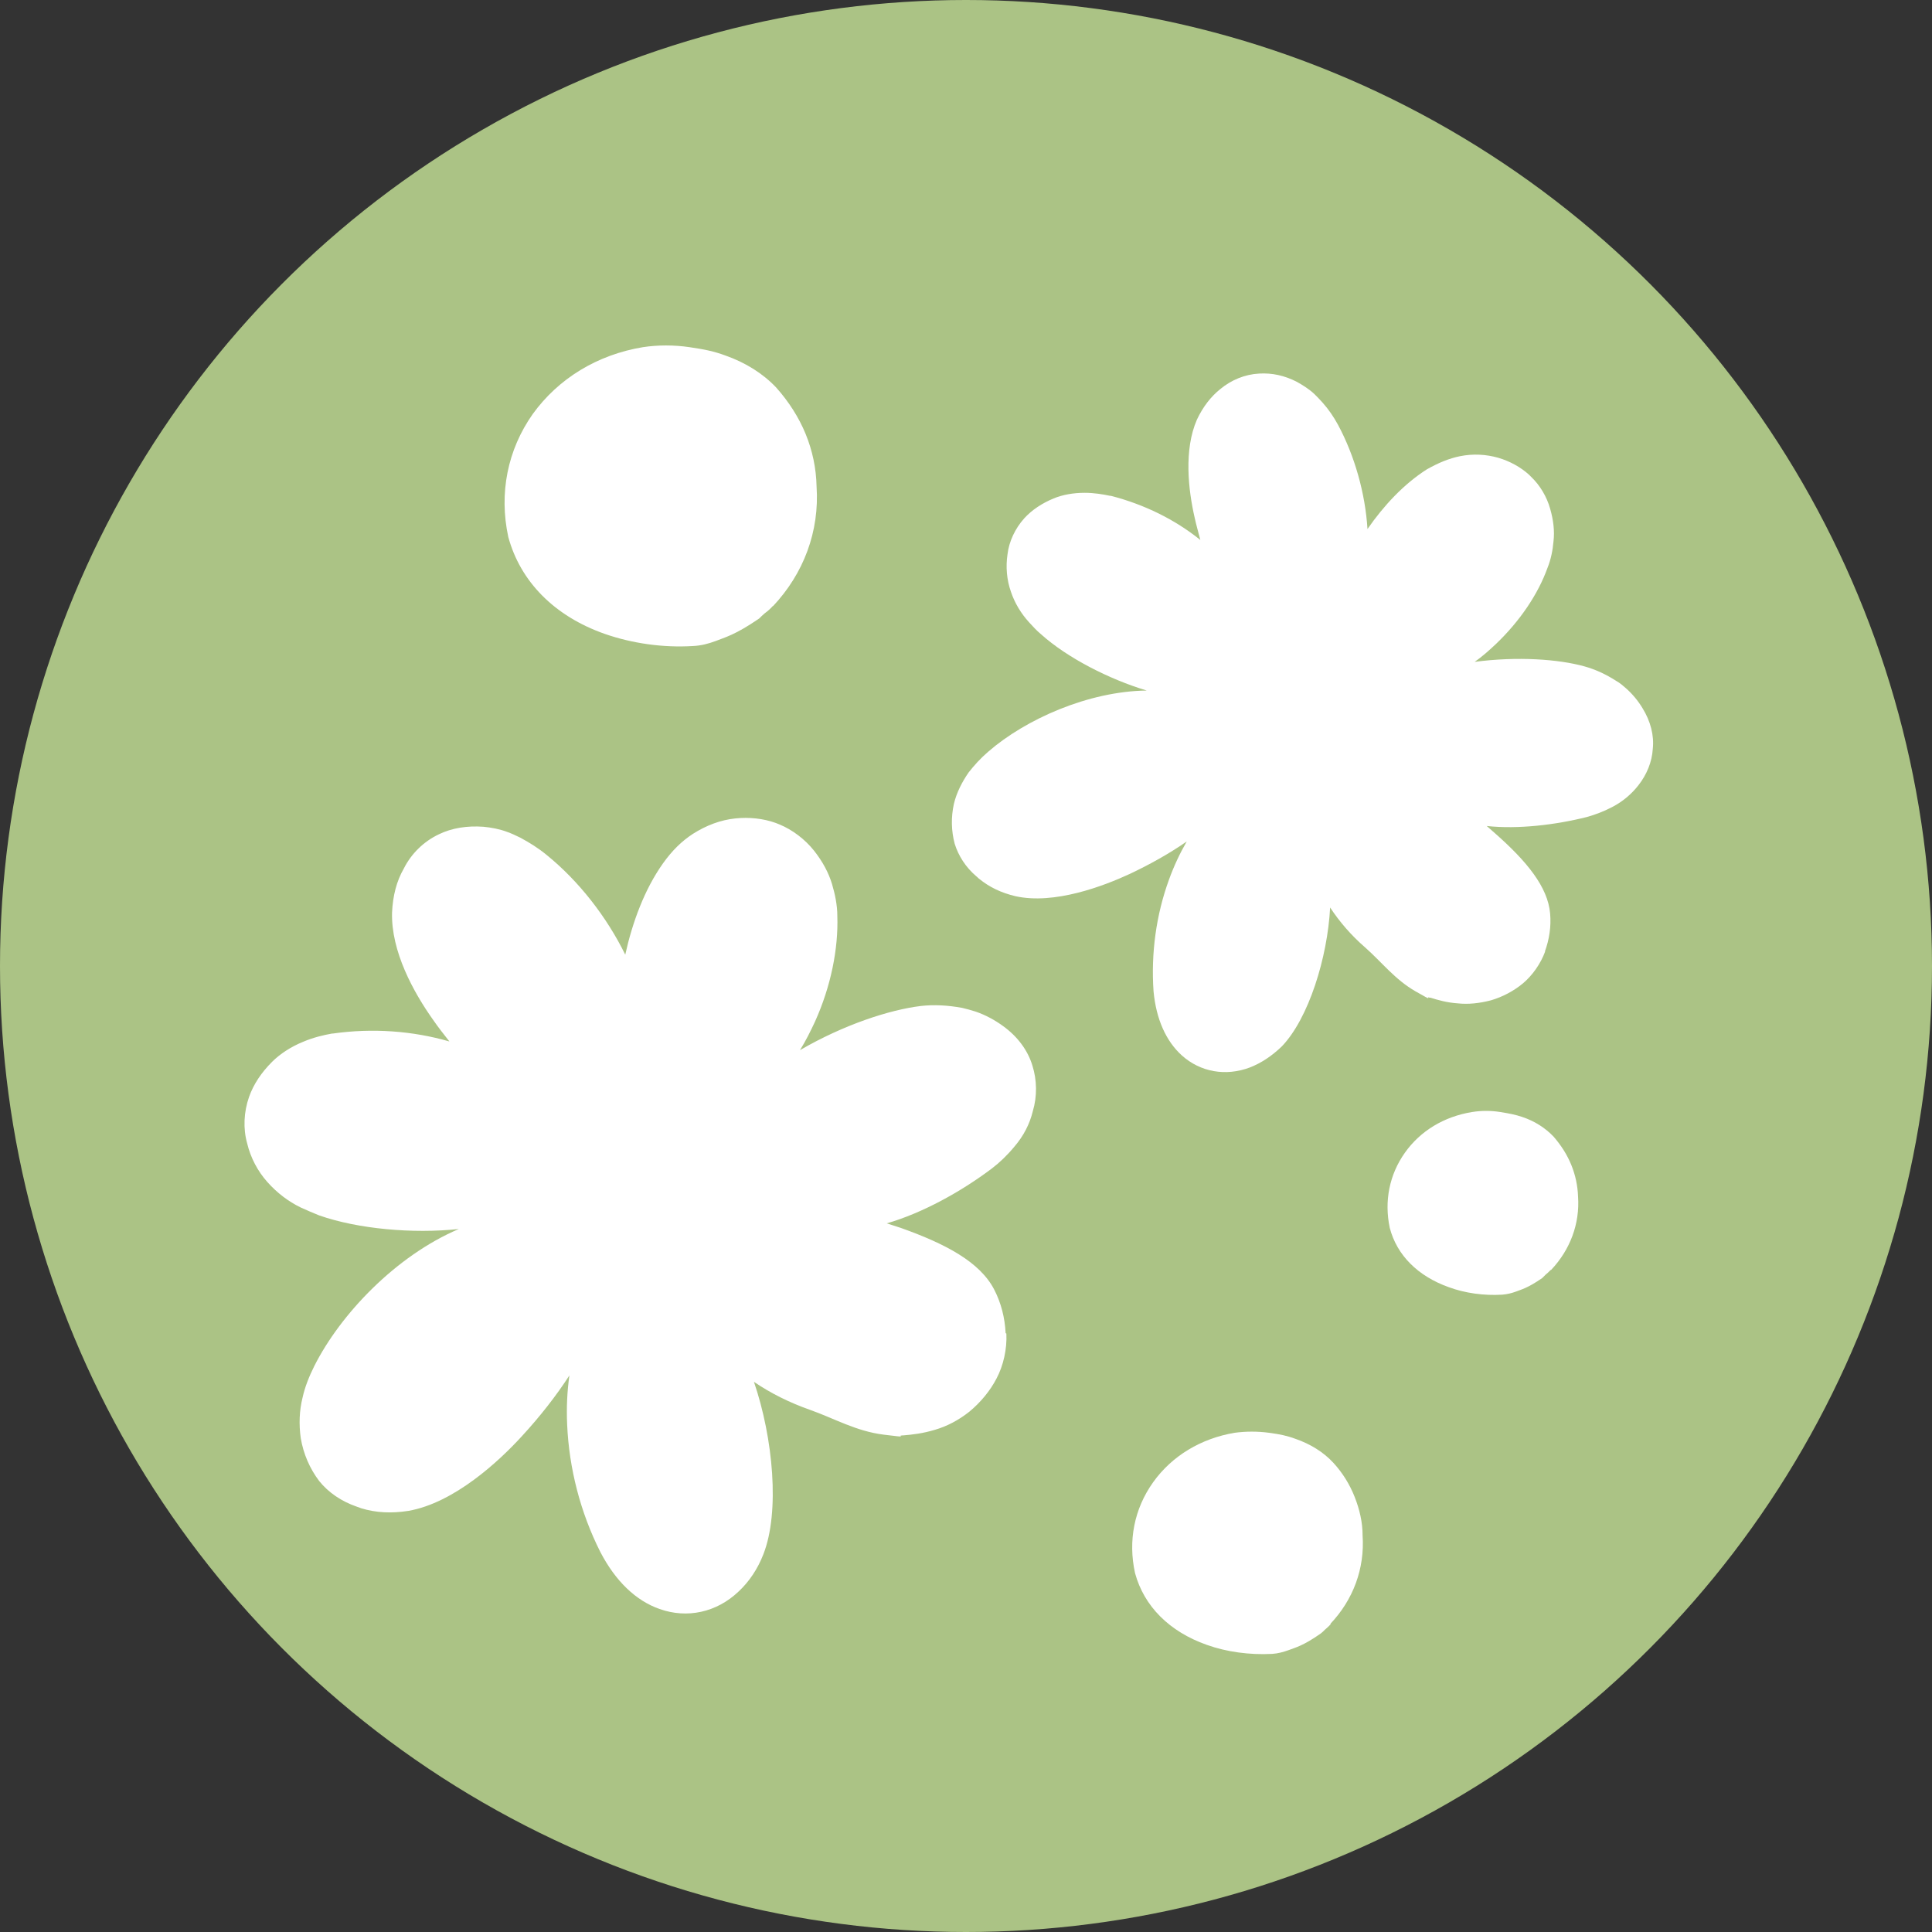 <?xml version="1.0" encoding="UTF-8"?> <svg xmlns="http://www.w3.org/2000/svg" id="Warstwa_1" version="1.1" viewBox="0 0 512 512"><rect x="0" y="0" width="512" height="512" fill="#333333" stroke="none"/><defs><style> .st0 { fill: #abc385; } .st1 { fill: #fff; } </style></defs><g id="apla"><circle class="st0" cx="256" cy="256" r="256"></circle></g><path class="st1" d="M266.5,353.3h0c-.2-4.1-1.2-8-3-11.5-3.8-7.4-13-12.2-24.8-16.4-1.2-.4-2.5-.8-3.7-1.2,9.4-2.7,19.7-8.4,27.8-14.5,2.1-1.6,4.1-3.5,6-5.8,2.5-2.9,4.1-6.1,4.9-9.4,1.2-4,1.1-8.3-.1-12.1-1.2-4-3.9-7.7-7.8-10.5-2.2-1.6-4.6-2.9-7.2-3.8-1.2-.4-2.4-.7-3.6-1-3.8-.7-7.5-.9-11-.5-8.2,1-20.3,4.9-32,11.7,1.5-2.4,2.8-5,4-7.6,4.2-9.3,6.2-19.3,5.9-28,0-2.8-.6-5.7-1.4-8.4-.9-3-2.5-6-4.8-8.9-2.4-3-5.7-5.5-9.1-6.9-.3-.1-.7-.3-1-.4-3.3-1.2-7.1-1.6-10.8-1.2-3.8.4-7.6,1.8-11.2,4.1-2.9,1.9-5.4,4.3-7.9,7.8h0c-4.9,6.9-8.1,15.6-10,24.2-4.9-10-12.3-19.5-20.8-26.4-2.3-1.9-4.6-3.3-7-4.6-1.2-.6-2.3-1.1-3.4-1.5-2.1-.8-4.3-1.2-6.4-1.4-4.3-.3-8.3.3-11.8,2-4,1.9-7.3,5.1-9.3,9.1-1.9,3.3-2.9,7.2-3.1,11.6h0c-.3,10.3,5.7,21.2,10.9,28.5,1.3,1.9,2.8,3.8,4.3,5.7-9.7-2.8-20.3-3.6-30.9-2.1h-.1s-.1,0-.1,0c-2.2.4-4.9,1-7.7,2.2-3.2,1.3-6.1,3.2-8.2,5.3-2.8,2.8-4.9,5.9-6.1,9.3-1.4,4-1.6,8.4-.5,12.3.9,3.8,2.8,7.4,5.4,10.3,2.5,2.8,5.5,5.1,8.8,6.7,1.5.7,3.2,1.4,4.9,2.1,10.3,3.6,24.8,4.9,37,3.6-16.7,7.1-31.4,22.6-38.3,36.3-1.4,2.8-2.5,5.6-3.1,8.3-.9,3.6-1,7.2-.5,10.8h0c.7,4.2,2.4,8.1,4.9,11.4h0c2.4,3,5.9,5.4,10,6.8.4.1.8.3,1.1.4,3.9,1.2,8,1.4,12.5.7,12.2-2.1,24.2-13.3,30.2-19.9,4.7-5.1,9-10.6,12.5-16-.6,4.2-.8,8.5-.6,13,.5,11.6,3.5,23.3,8.8,33.8h0c4,7.7,9.4,12.9,15.7,15.1,7.3,2.6,15.1.9,20.9-4.6,2.8-2.6,5.1-6,6.6-9.9h0c4.4-11.2,2.6-30.8-2.5-45.7,4.4,3,9.4,5.5,14.8,7.4,6.5,2.3,12.3,5.7,19.6,6.6s3.2.3,4.9.2h.1s.1,0,.1,0c2.4-.2,5.2-.5,8.5-1.5,3.1-.9,6.2-2.5,9.1-4.8h0c2.9-2.4,5.5-5.5,7.2-8.8,1.8-3.4,2.8-7.8,2.6-11.9Z"></path><path class="st1" d="M409.4,252.2h0c1.2-3.3,1.7-6.7,1.4-10.1-.6-7.1-6.3-13.9-14.3-21-.8-.7-1.7-1.5-2.5-2.2,8.3.9,18.3-.3,26.6-2.4,2.1-.6,4.3-1.4,6.6-2.6,2.9-1.5,5.2-3.5,7-5.8,2.2-2.8,3.6-6.2,3.8-9.6.4-3.6-.6-7.4-2.7-10.8-1.2-2-2.7-3.8-4.4-5.3-.8-.7-1.6-1.4-2.5-1.9-2.8-1.8-5.6-3.1-8.5-3.9-6.8-1.9-17.7-2.7-29.1-1.2,2-1.4,3.8-3,5.6-4.7,6.3-6,11.2-13.2,13.7-20.2.9-2.2,1.4-4.7,1.6-7.1.3-2.6,0-5.5-.9-8.6-.9-3.2-2.7-6.2-5-8.4-.2-.2-.4-.4-.6-.6-2.2-2-5.1-3.6-8.2-4.5-3.2-.9-6.6-1.1-10.1-.4-2.9.6-5.6,1.7-8.8,3.5h0c-6.1,3.9-11.4,9.6-15.7,15.8-.6-9.5-3.4-19.4-7.8-27.6-1.2-2.2-2.5-4.1-4.1-5.9-.7-.8-1.5-1.6-2.2-2.3-1.4-1.3-3-2.3-4.6-3.2-3.3-1.7-6.6-2.4-10-2.2-3.8.2-7.4,1.7-10.3,4.1-2.5,2-4.6,4.7-6.2,8.1h0c-3.5,8-2.3,18.6-.6,26,.4,1.9,1,3.9,1.5,5.9-6.7-5.4-14.8-9.4-23.7-11.7h-.1s-.1,0-.1,0c-1.9-.4-4.2-.8-6.8-.8-2.9,0-5.8.5-8.2,1.5-3.1,1.3-5.7,3-7.8,5.3-2.4,2.7-4,6.1-4.4,9.5-.5,3.3-.2,6.8.9,9.9,1,3,2.7,5.8,4.8,8.1,1,1.1,2,2.2,3.2,3.2,6.9,6.2,18,11.9,28,14.9-15.5.2-32.1,7.6-42,16.2-2.1,1.8-3.7,3.6-5.2,5.5-1.8,2.6-3.2,5.4-3.9,8.3h0c-.8,3.6-.7,7.2.2,10.6h0c1,3.2,2.9,6.2,5.7,8.6.3.2.5.5.8.7,2.7,2.2,5.8,3.7,9.6,4.6,10.3,2.3,23.4-2.7,30.3-5.9,5.3-2.5,10.5-5.4,15.1-8.6-1.8,3.1-3.4,6.5-4.7,10.1-3.4,9.3-4.8,19.5-4.1,29.6h0c.7,7.4,3.3,13.2,7.5,17,4.9,4.4,11.6,5.6,18,3.2,3.1-1.2,5.9-3.1,8.5-5.6h0c7.1-7.4,12.1-23.5,12.8-36.8,2.5,3.8,5.6,7.4,9.3,10.6,4.4,3.9,7.9,8.5,13.3,11.6s2.4,1.2,3.8,1.7h.1c0,0,.1,0,.1,0,1.9.6,4.3,1.3,7.2,1.5,2.8.3,5.7,0,8.8-.8h0c3.1-.9,6.1-2.5,8.5-4.5,2.5-2.1,4.7-5.2,5.9-8.5Z"></path><path class="st1" d="M204.9,160.5h0c-.7.8-1.5,1.5-2.2,2-.6.5-1.1,1-1.5,1.4-6.4,4.4-9.1,5-11.6,6-1.9.7-3.8,1.2-5.9,1.3-8,.5-16.2-.7-23.4-3.2-13.4-4.7-22.4-13.9-25.6-25.7h0c-2.5-11.6-.2-23.1,6.5-32.6,6.8-9.4,17.1-15.7,29.2-17.7,4-.6,8.2-.6,12.3,0s6.5,1.1,9.5,2.2c5.4,1.9,10,4.8,13.5,8.5,3.3,3.7,6,7.9,7.8,12.3,1.8,4.4,2.8,9.1,2.9,13.9.8,11.9-3.4,23.1-11.6,31.8Z"></path><path class="st1" d="M352.7,430.4h0c-.6.6-1.1,1.1-1.6,1.5-.4.4-.8.8-1.1,1-4.7,3.3-6.7,3.7-8.5,4.4-1.4.5-2.8.9-4.4,1-5.9.3-12-.5-17.3-2.4-9.9-3.5-16.6-10.2-19-19h0c-1.9-8.6-.2-17.1,4.8-24.1,5-7,12.7-11.6,21.6-13.1,3-.4,6.1-.4,9.1,0s4.8.8,7,1.6c4,1.4,7.4,3.5,10,6.3,2.5,2.7,4.4,5.8,5.7,9.1,1.3,3.3,2.1,6.7,2.1,10.2.6,8.8-2.5,17.1-8.6,23.5Z"></path><path class="st1" d="M410.9,336.6h0c-.5.5-.9.9-1.3,1.2-.3.3-.6.6-.9.9-3.9,2.7-5.5,3-7,3.6-1.1.4-2.3.7-3.6.8-4.8.3-9.9-.4-14.2-2-8.1-2.9-13.7-8.4-15.6-15.7h0c-1.5-7.1-.1-14.1,4-19.9,4.1-5.8,10.4-9.6,17.8-10.8,2.5-.4,5-.4,7.5,0s4,.7,5.8,1.3c3.3,1.1,6.1,2.9,8.3,5.2,2,2.3,3.6,4.8,4.7,7.5,1.1,2.7,1.7,5.5,1.8,8.4.5,7.2-2.1,14.1-7.1,19.4Z"></path></svg> 